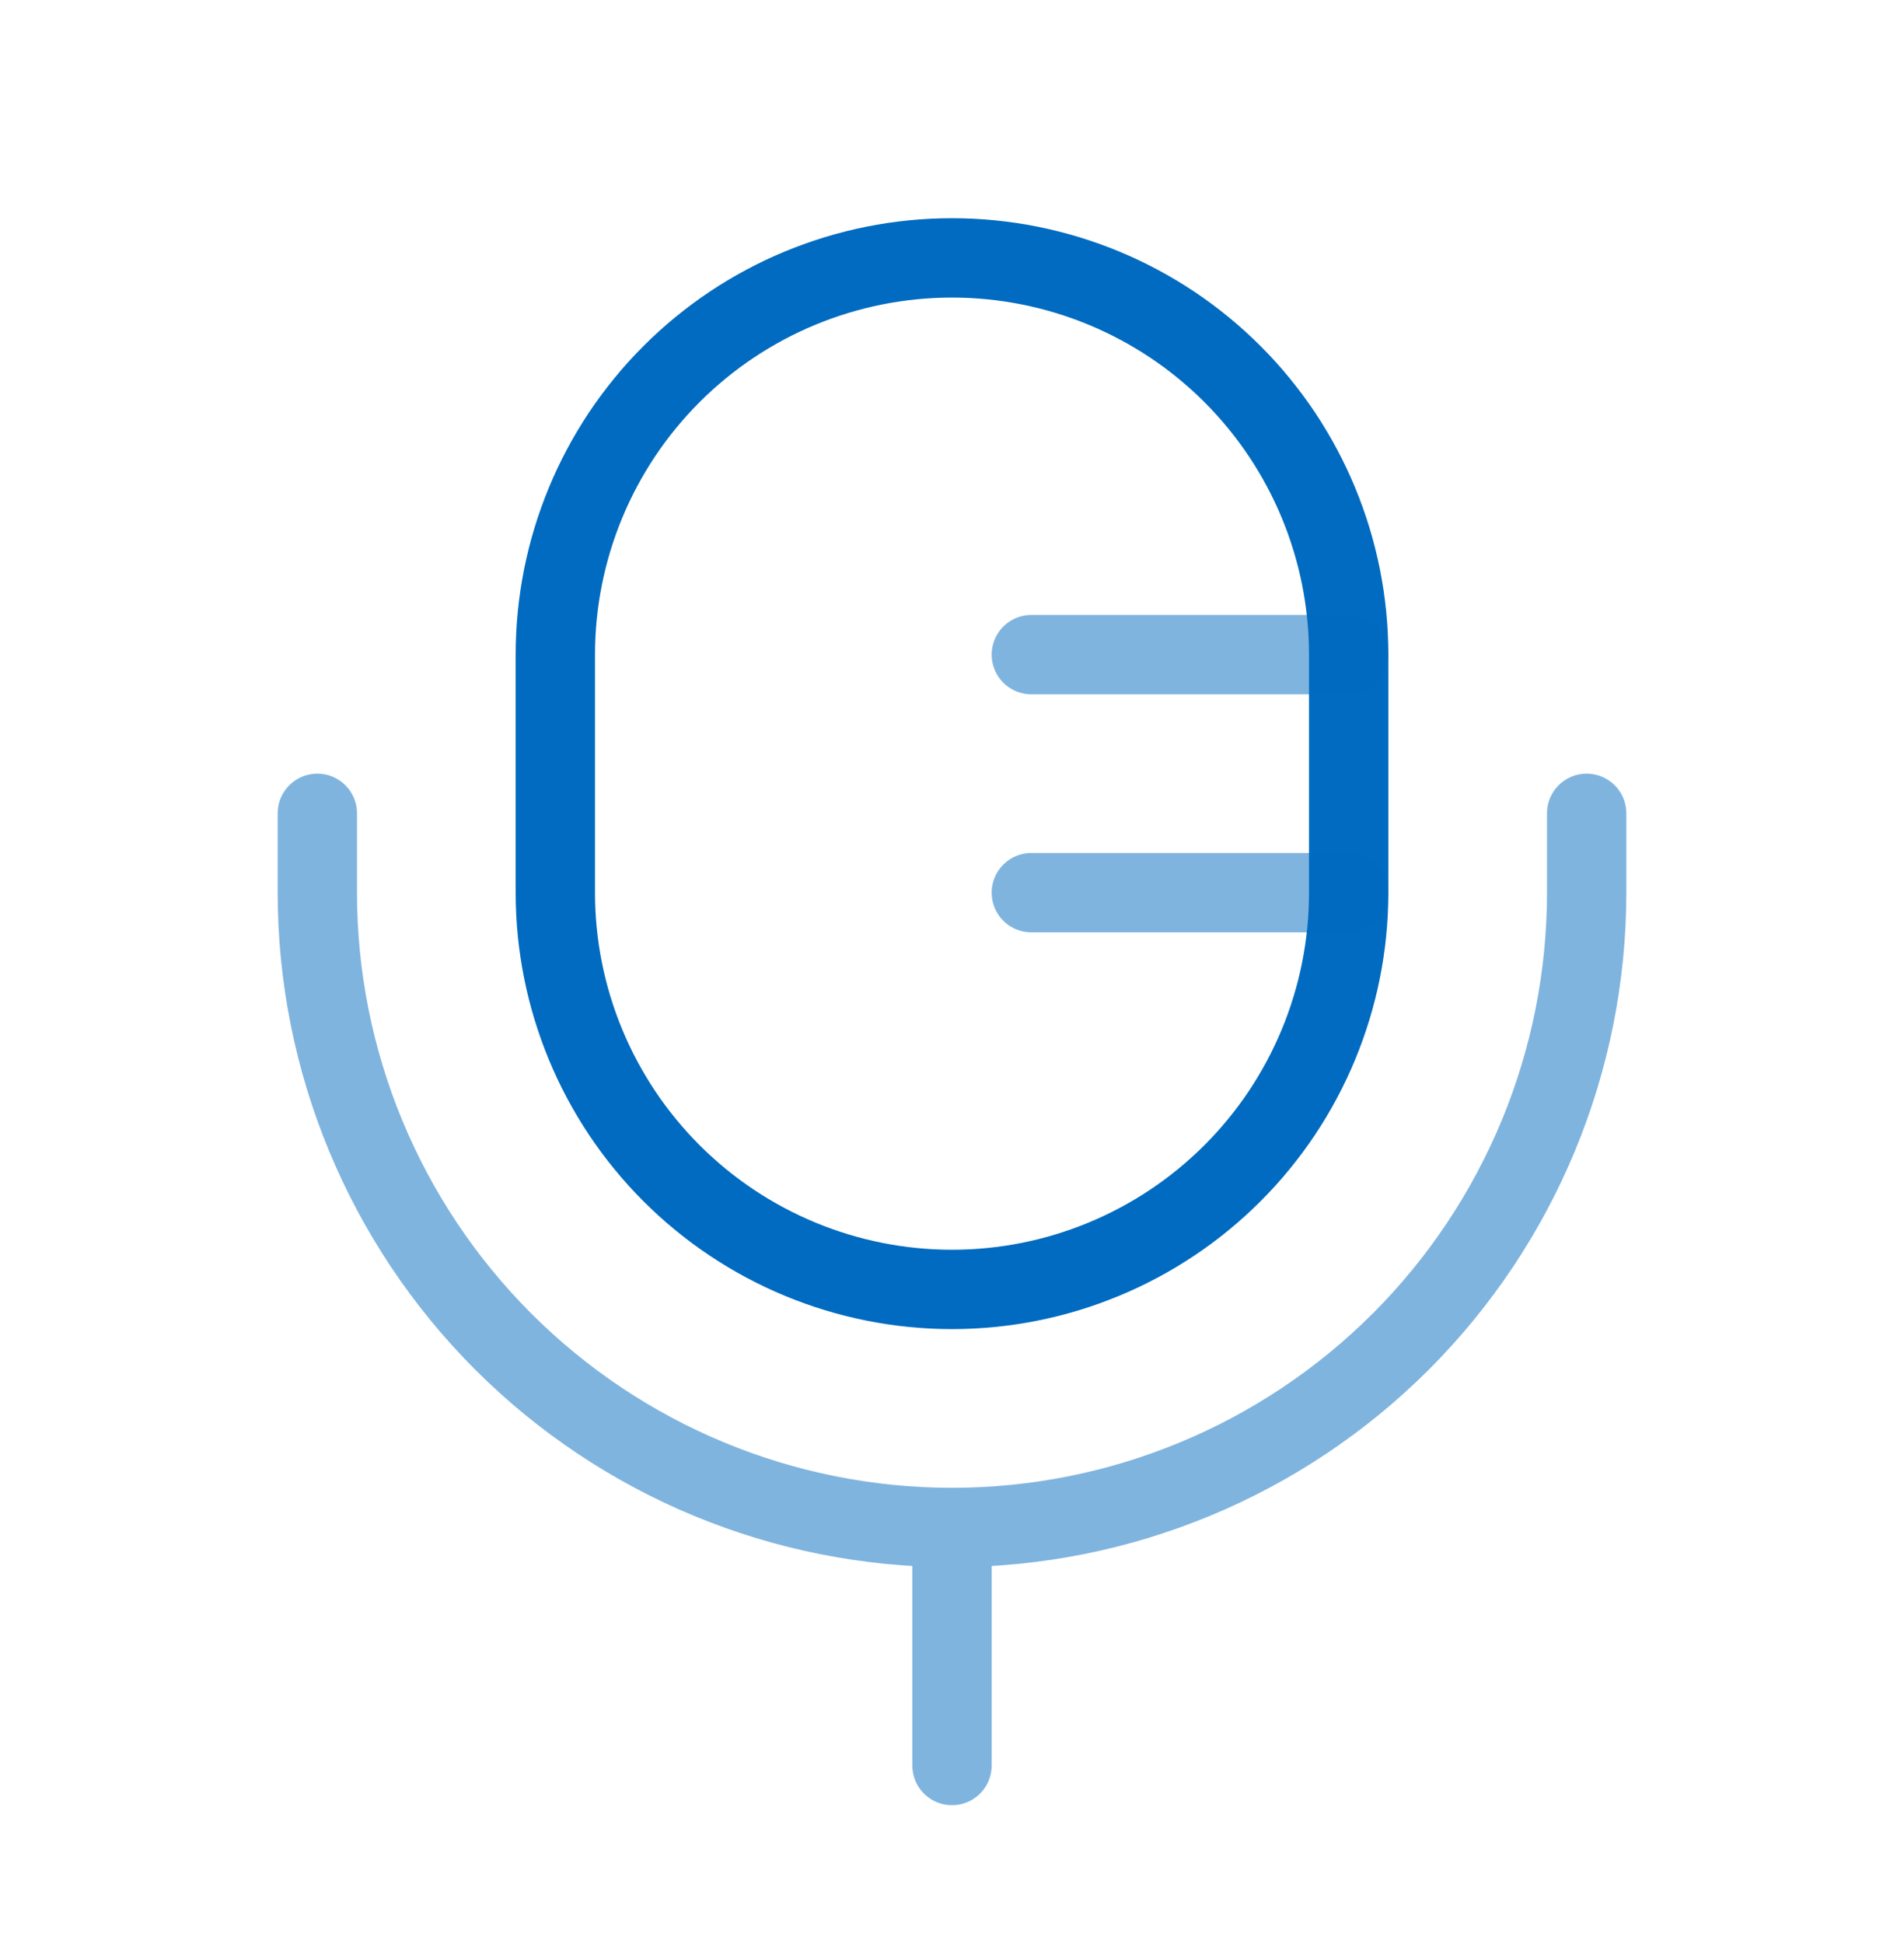 <svg width="48" height="49" viewBox="0 0 48 49" fill="none" xmlns="http://www.w3.org/2000/svg">
<path d="M14 16.5C14 13.848 15.054 11.304 16.929 9.429C18.804 7.554 21.348 6.5 24 6.5C26.652 6.5 29.196 7.554 31.071 9.429C32.946 11.304 34 13.848 34 16.5V22.5C34 25.152 32.946 27.696 31.071 29.571C29.196 31.446 26.652 32.5 24 32.5C21.348 32.5 18.804 31.446 16.929 29.571C15.054 27.696 14 25.152 14 22.5V16.5Z" stroke="#006BC0" stroke-width="2"/>
<path opacity="0.5" d="M26 16.5H34M26 22.5H34M40 20.5V22.5C40 26.744 38.314 30.813 35.314 33.814C32.313 36.814 28.244 38.5 24 38.5M24 38.5C19.756 38.5 15.687 36.814 12.686 33.814C9.686 30.813 8 26.744 8 22.5V20.5M24 38.5V44.5" stroke="#006BC0" stroke-width="2" stroke-linecap="round"/>
</svg>
